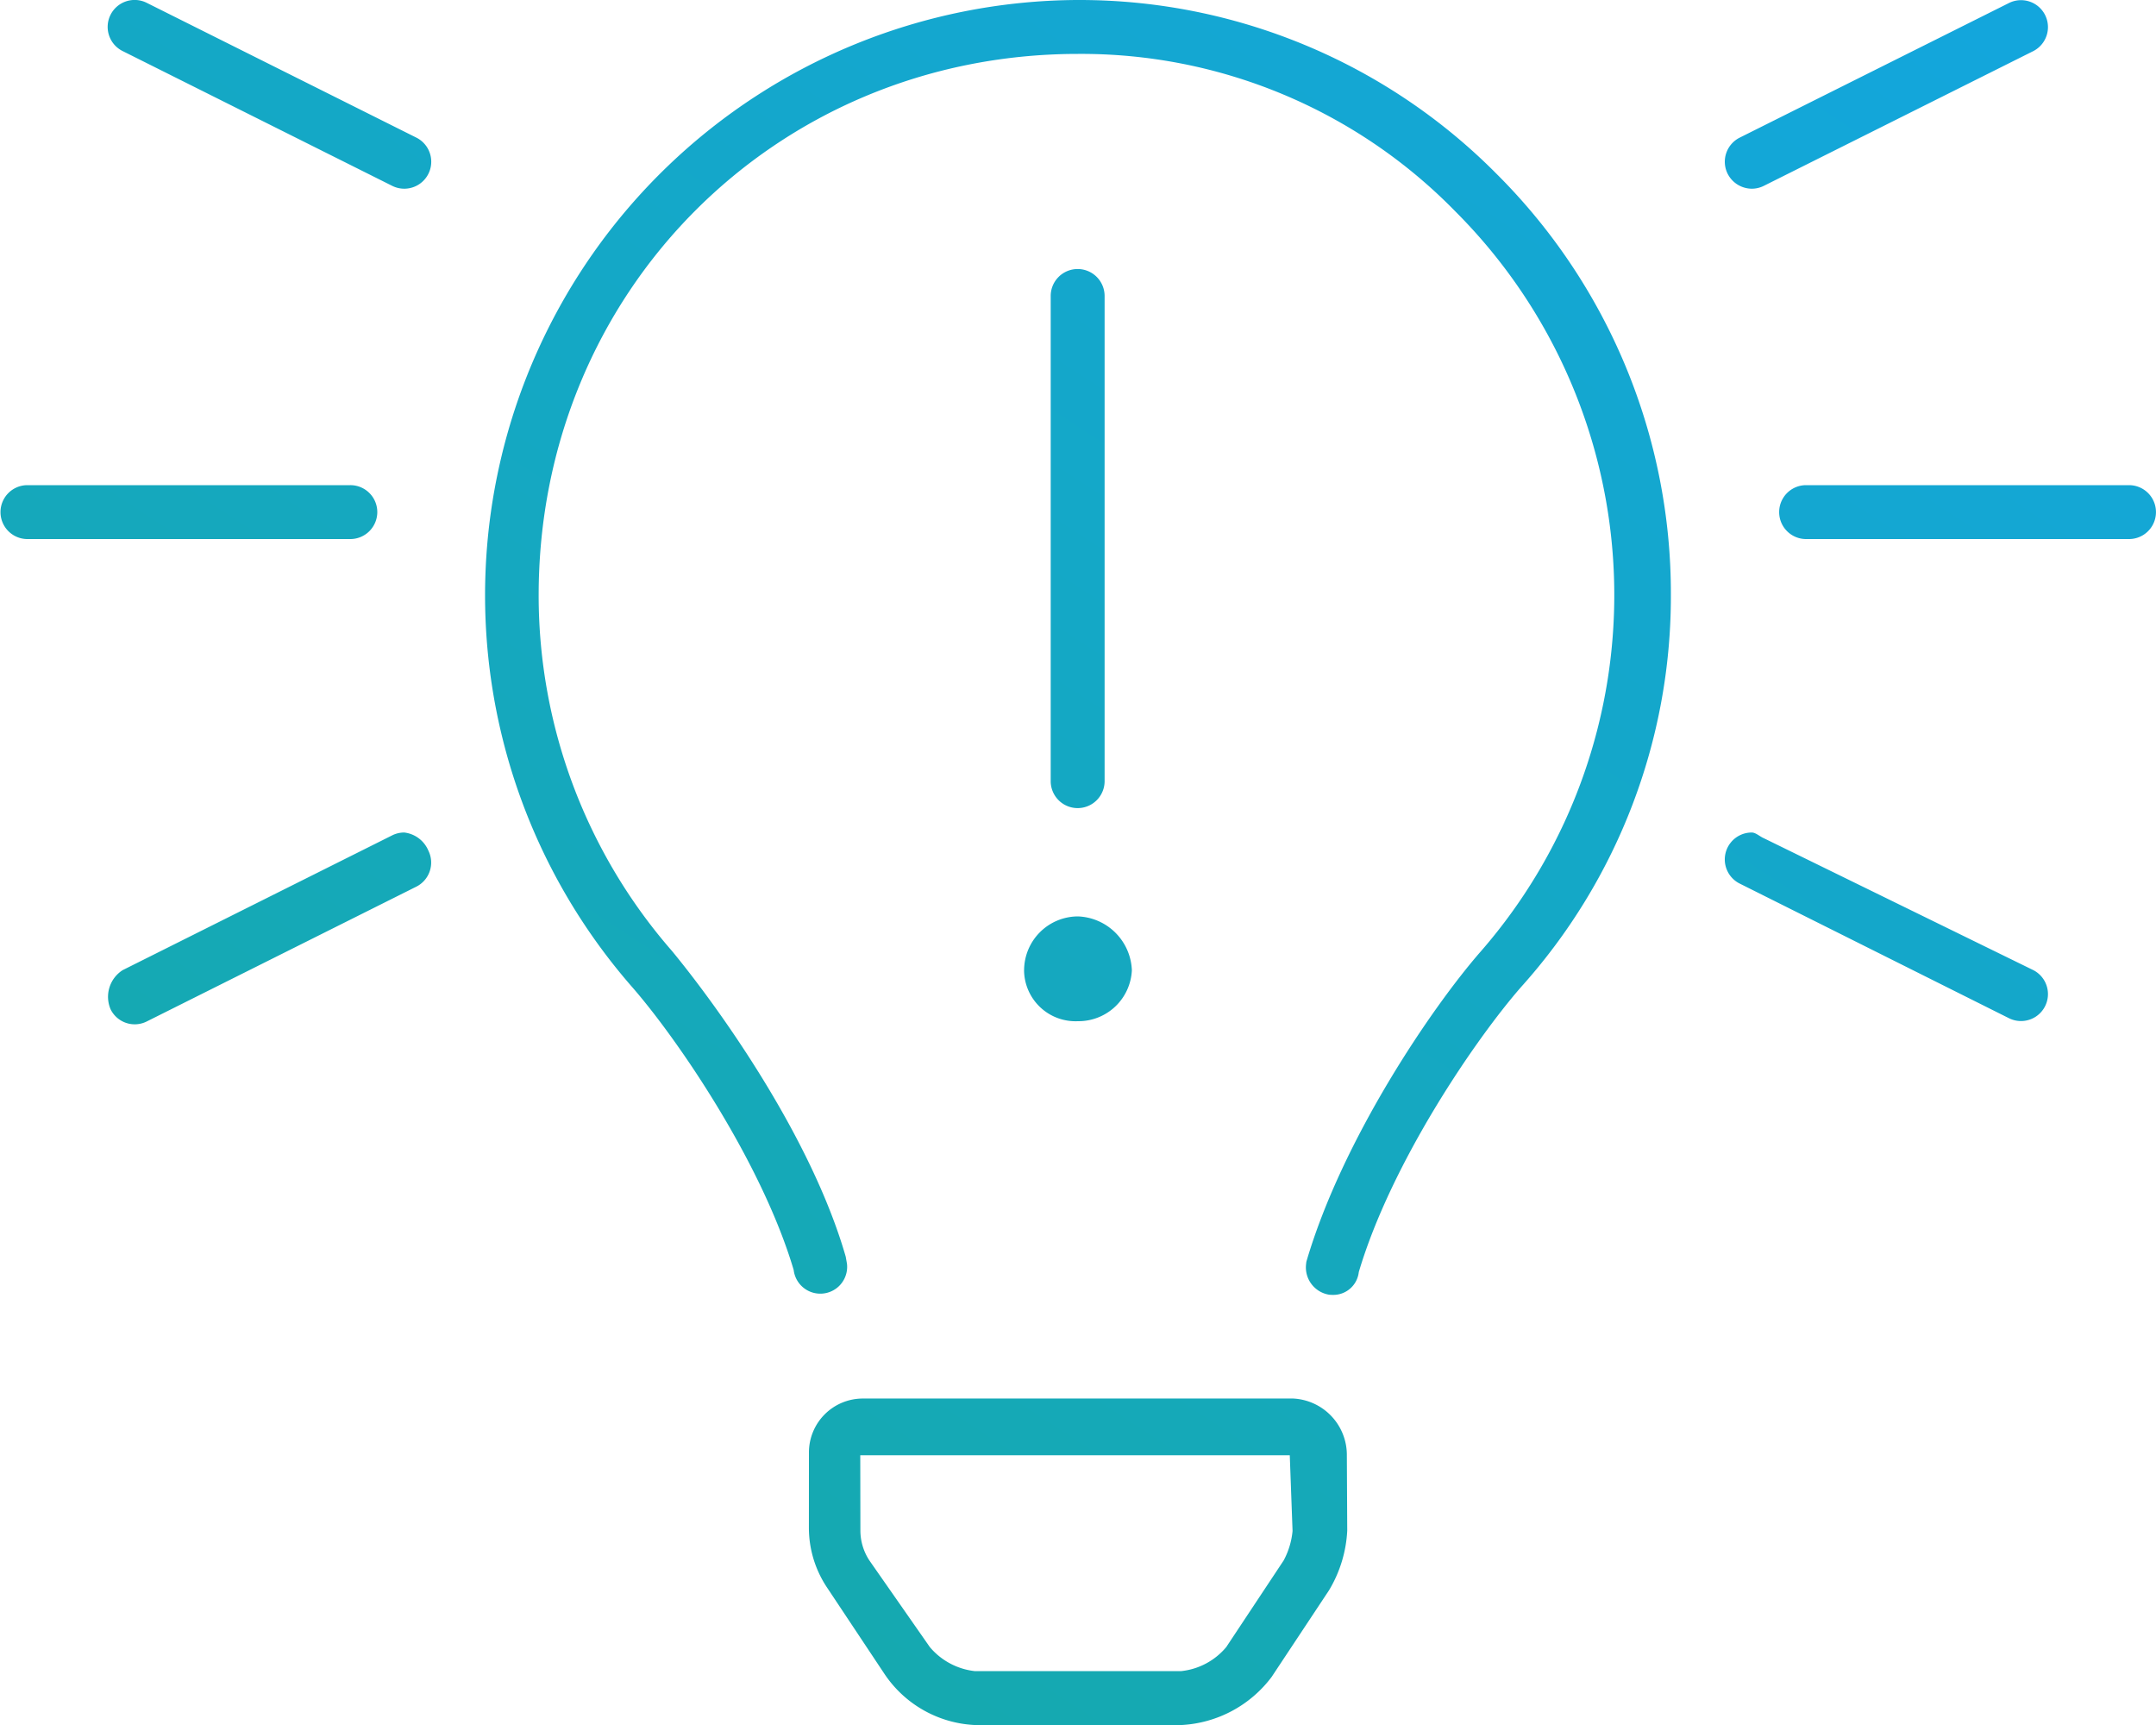 <svg xmlns="http://www.w3.org/2000/svg" xmlns:xlink="http://www.w3.org/1999/xlink" width="235" height="188" viewBox="0 0 235 188">
  <defs>
    <linearGradient id="linear-gradient" x1="0.933" x2="0" y2="1" gradientUnits="objectBoundingBox">
      <stop offset="0" stop-color="#13a6e0"/>
      <stop offset="1" stop-color="#16aaa4"/>
    </linearGradient>
  </defs>
  <path id="lightbulb-exclamation-on" d="M16,.312a2.938,2.938,0,1,0-2.629,5.255L42.748,20.254A2.939,2.939,0,0,0,45.384,15Zm28.06,90.42a2.923,2.923,0,0,0-1.314.31L13.374,105.729a3.448,3.448,0,0,0-1.315,4.28A2.931,2.931,0,0,0,16,111.323L45.373,96.636a2.939,2.939,0,0,0,1.314-3.94A3.256,3.256,0,0,0,44.063,90.732ZM190.938,20.566a2.923,2.923,0,0,0,1.314-.31L221.626,5.569A2.937,2.937,0,0,0,219,.315L189.625,15a2.939,2.939,0,0,0-1.314,3.94A2.974,2.974,0,0,0,190.938,20.566ZM41.125,55.812a2.936,2.936,0,0,0-2.937-2.937H2.938a2.938,2.938,0,0,0,0,5.875h35.25A2.946,2.946,0,0,0,41.125,55.812ZM192.259,91.356c-.441-.184-.881-.624-1.322-.624a2.937,2.937,0,0,0-1.314,5.564L219,110.983a2.937,2.937,0,0,0,2.626-5.254Zm39.8-38.481h-35.25a2.938,2.938,0,0,0,0,5.875h35.25a2.937,2.937,0,0,0,0-5.875Zm-91.1,99.545H94.037a5.875,5.875,0,0,0-5.864,5.886l-.005,8.2A11.722,11.722,0,0,0,90.134,173l6.272,9.433A12.565,12.565,0,0,0,106.191,188h22.644a13.151,13.151,0,0,0,9.771-5.24l6.25-9.433a13.977,13.977,0,0,0,1.99-6.5l-.042-8.2A6.157,6.157,0,0,0,140.963,152.42Zm-.073,14.43a8.43,8.43,0,0,1-.975,3.226l-6.253,9.433a7.411,7.411,0,0,1-4.889,2.616H106.227a7.488,7.488,0,0,1-4.88-2.622l-6.576-9.422a5.938,5.938,0,0,1-.99-3.28l-.014-8.2h46.816Zm-29.265-61.1a5.609,5.609,0,0,0,5.875,5.545,5.823,5.823,0,0,0,5.875-5.545,6.106,6.106,0,0,0-5.875-5.875A5.887,5.887,0,0,0,111.625,105.75ZM117.5,0l-.184,0A64.877,64.877,0,0,0,68.881,107.549c4.961,5.673,14.151,19.127,17.629,30.862a2.924,2.924,0,1,0,5.808-.688l-.137-.769c-3.8-13.175-13.933-27.238-18.926-33.3A58.942,58.942,0,0,1,58.713,64.882c0-32.977,25.732-58.9,58.6-59.007h.194a56.976,56.976,0,0,1,41.162,17.206,59.113,59.113,0,0,1,2.743,80.6c-5.291,6.048-15.1,20.438-19.024,33.84,0,.011-.023.207-.023.212a3.015,3.015,0,0,0,2.527,3.374c.126.012.252.017.377.017a2.791,2.791,0,0,0,2.835-2.484c3.544-11.952,12.734-25.406,17.7-31.079a63.7,63.7,0,0,0,16.319-42.677,64.516,64.516,0,0,0-19-45.935A64.022,64.022,0,0,0,117.5,0Zm2.9,85.188V32.312a2.938,2.938,0,1,0-5.875,0V85.188a2.938,2.938,0,0,0,5.875,0Z" fill="url(#linear-gradient)"/>
</svg>
